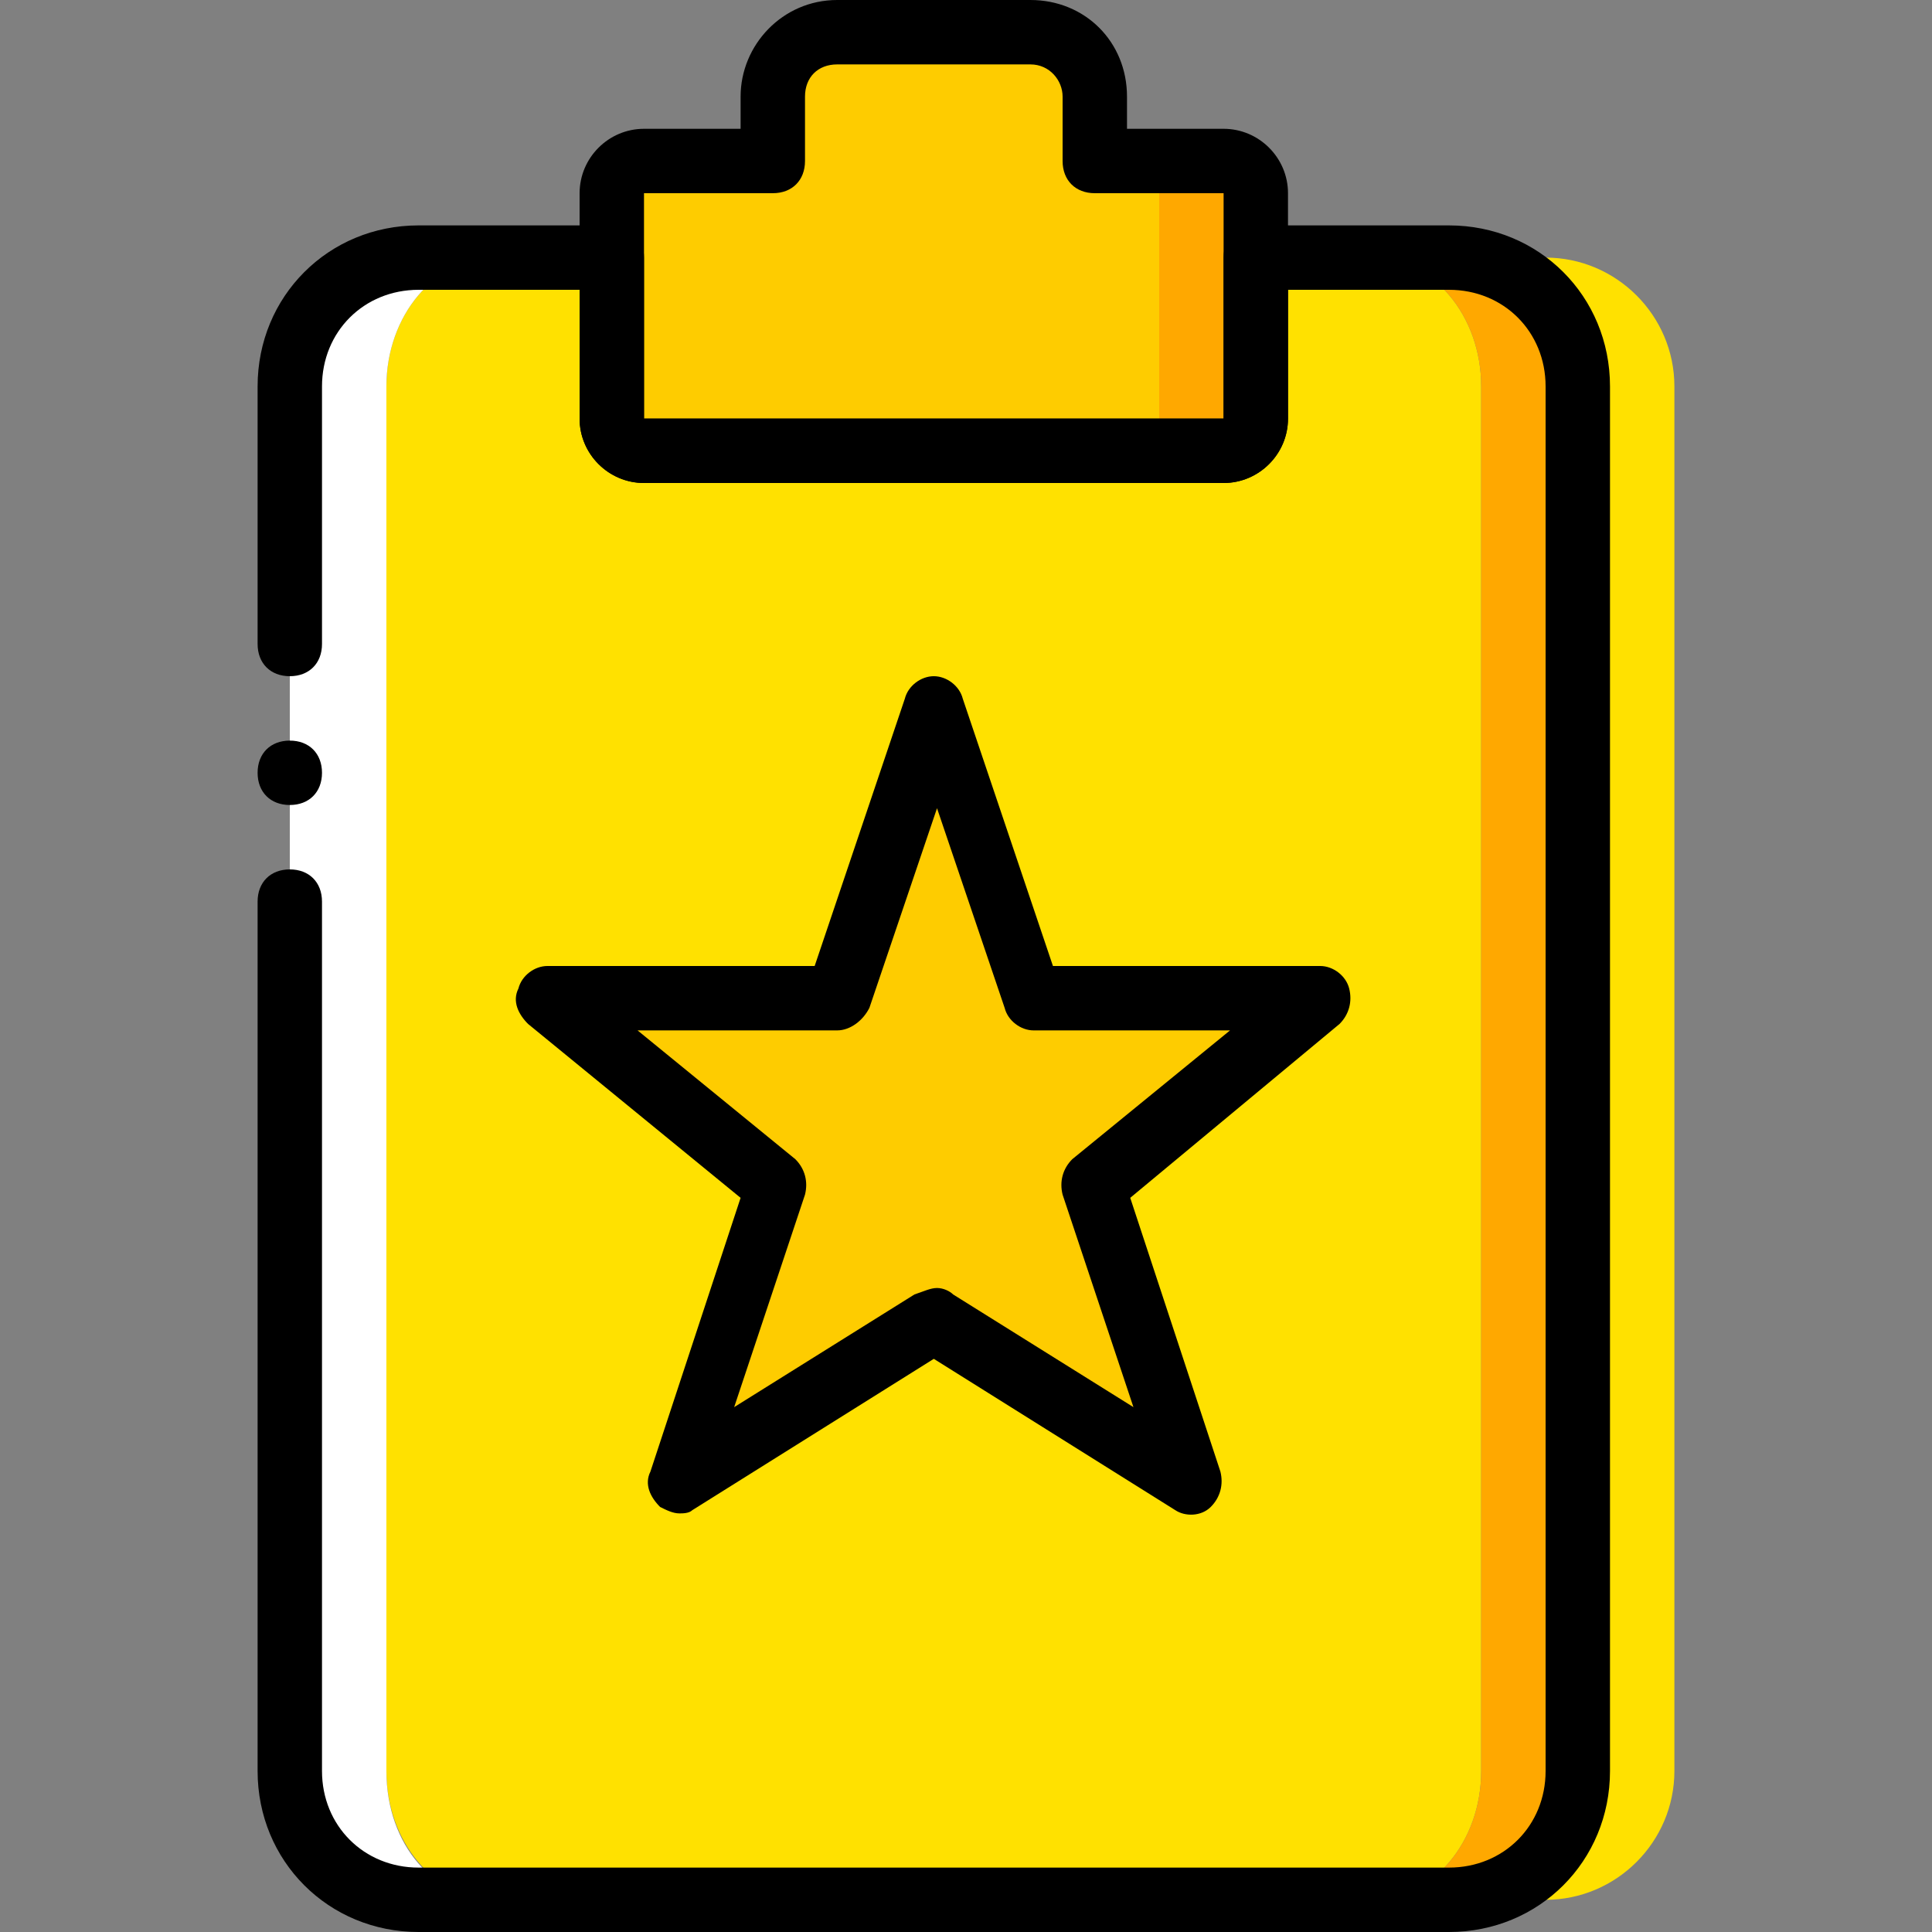 <?xml version="1.0" encoding="iso-8859-1"?>
<!-- Uploaded to: SVG Repo, www.svgrepo.com, Generator: SVG Repo Mixer Tools -->
<svg height="800px" width="800px" version="1.1" id="Layer_1" xmlns="http://www.w3.org/2000/svg" xmlns:xlink="http://www.w3.org/1999/xlink" 
	 viewBox="0 0 503.607 503.607" xml:space="preserve">
<rect x="0" y="0" width="503.607" height="503.607" fill="#808080" stroke="none"/>
<g transform="translate(0 1)">
	<path style="fill:#FFE100;" d="M325.666,66.148v41.967c0,5.036-3.357,8.393-6.715,8.393H167.869c-4.197,0-7.554-4.197-7.554-8.393
		V66.148h-31.056c-15.948,0-28.538,15.108-28.538,33.574v360.918c0,18.466,12.59,33.574,28.538,33.574h228.302
		c15.948,0,28.538-15.108,28.538-33.574V99.721c0-18.466-12.59-33.574-28.538-33.574H325.666z"/>
	<path style="fill:#FFFFFF;" d="M100.721,460.639V99.721c0-18.466,12.59-33.574,28.538-33.574h-20.144
		c-18.466,0-33.574,15.108-33.574,33.574v360.918c0,18.466,15.108,33.574,33.574,33.574h20.144
		C113.311,494.213,100.721,479.944,100.721,460.639"/>
	<path style="fill:#FFA800;" d="M377.705,66.148h-20.144c15.948,0,28.538,15.108,28.538,33.574v360.918
		c0,18.466-12.59,33.574-28.538,33.574h20.144c18.466,0,33.574-15.108,33.574-33.574V99.721
		C411.279,81.256,396.17,66.148,377.705,66.148"/>
	<path style="fill:#FFE100;" d="M402.885,66.148h-20.144c15.948,0,28.538,15.108,28.538,33.574v360.918
		c0,18.466-12.59,33.574-28.538,33.574h20.144c18.466,0,33.574-15.108,33.574-33.574V99.721
		C436.459,81.256,421.351,66.148,402.885,66.148"/>
	<path style="fill:#FFA800;" d="M285.377,40.967V24.18c0-9.233-7.554-16.787-16.787-16.787h-50.361
		c-9.233,0-16.787,7.554-16.787,16.787v16.787h-33.574c-5.036,0-8.393,3.357-8.393,8.393v58.754c0,5.036,4.197,8.393,8.393,8.393
		h151.082c5.036,0,8.393-4.197,8.393-8.393V49.361c0-5.036-3.357-8.393-8.393-8.393H285.377z"/>
	<path style="fill:#FECC00;" d="M285.377,40.967V24.18c0-9.233-7.554-16.787-16.787-16.787h-50.361
		c-9.233,0-16.787,7.554-16.787,16.787v16.787h-33.574c-5.036,0-8.393,3.357-8.393,8.393v58.754c0,5.036,4.197,8.393,8.393,8.393
		H293.77c5.036,0,8.393-4.197,8.393-8.393V49.361c0-5.036-3.357-8.393-8.393-8.393H285.377z"/>
	<path d="M377.705,502.607h-268.59c-23.502,0-41.967-18.466-41.967-41.967V234.016c0-5.036,3.357-8.393,8.393-8.393
		s8.393,3.357,8.393,8.393v226.623c0,14.269,10.911,25.18,25.18,25.18h268.59c14.269,0,25.18-10.911,25.18-25.18V99.721
		c0-14.269-10.911-25.18-25.18-25.18h-41.967v33.574c0,9.233-7.554,16.787-16.787,16.787H167.869
		c-9.233,0-16.787-7.554-16.787-16.787V74.541h-41.967c-14.269,0-25.18,10.911-25.18,25.18v67.148c0,5.036-3.357,8.393-8.393,8.393
		s-8.393-3.357-8.393-8.393V99.721c0-23.502,18.466-41.967,41.967-41.967h50.361c5.036,0,8.393,3.357,8.393,8.393v41.967h151.082
		V66.148c0-5.036,3.357-8.393,8.393-8.393h50.361c23.502,0,41.967,18.466,41.967,41.967v360.918
		C419.672,484.141,401.207,502.607,377.705,502.607z"/>
	<path d="M83.934,200.443c0-5.036-3.357-8.393-8.393-8.393s-8.393,3.357-8.393,8.393s3.357,8.393,8.393,8.393
		S83.934,205.479,83.934,200.443"/>
	<polygon style="fill:#FECC00;" points="244.249,183.656 269.43,259.197 344.131,259.197 285.377,307.879 310.557,385.098 
		244.249,343.131 177.102,385.098 202.282,307.879 142.689,259.197 218.229,259.197 	"/>
	<path d="M167.869,124.902c-9.233,0-16.787-7.554-16.787-16.787V49.361c0-9.233,7.554-16.787,16.787-16.787h25.18V24.18
		c0-13.43,10.911-25.18,25.18-25.18h50.361c14.269,0,25.18,10.911,25.18,25.18v8.393h25.18c9.233,0,16.787,7.554,16.787,16.787
		v58.754c0,9.233-7.554,16.787-16.787,16.787H167.869z M167.869,49.361v58.754h151.082V49.361h-33.574
		c-5.036,0-8.393-3.357-8.393-8.393V24.18c0-4.197-3.357-8.393-8.393-8.393h-50.361c-5.036,0-8.393,3.357-8.393,8.393v16.787
		c0,5.036-3.357,8.393-8.393,8.393H167.869z"/>
	<path d="M177.102,393.492c-1.679,0-3.357-0.839-5.036-1.679c-2.518-2.518-4.197-5.875-2.518-9.233l23.502-71.344l-55.397-45.325
		c-2.518-2.518-4.197-5.875-2.518-9.233c0.839-3.357,4.197-5.875,7.554-5.875h69.666l23.502-69.666
		c0.839-3.357,4.197-5.875,7.554-5.875l0,0c3.357,0,6.715,2.518,7.554,5.875l23.502,69.666h69.666c3.357,0,6.715,2.518,7.554,5.875
		c0.839,3.357,0,6.715-2.518,9.233l-54.557,45.325l23.502,71.344c0.839,3.357,0,6.715-2.518,9.233
		c-2.518,2.518-6.715,2.518-9.233,0.839l-62.951-39.449l-62.951,39.449C179.62,393.492,177.941,393.492,177.102,393.492z
		 M244.249,334.738c1.679,0,3.357,0.839,4.197,1.679l47.003,29.377l-18.466-55.397c-0.839-3.357,0-6.715,2.518-9.233l41.128-33.574
		h-51.2c-3.357,0-6.715-2.518-7.554-5.875l-17.626-52.039l-17.626,52.039c-1.679,3.357-5.036,5.875-8.393,5.875H166.19
		l41.128,33.574c2.518,2.518,3.357,5.875,2.518,9.233l-18.466,55.397l47.003-29.377C240.892,335.577,242.57,334.738,244.249,334.738
		z"/>
</g>
</svg>